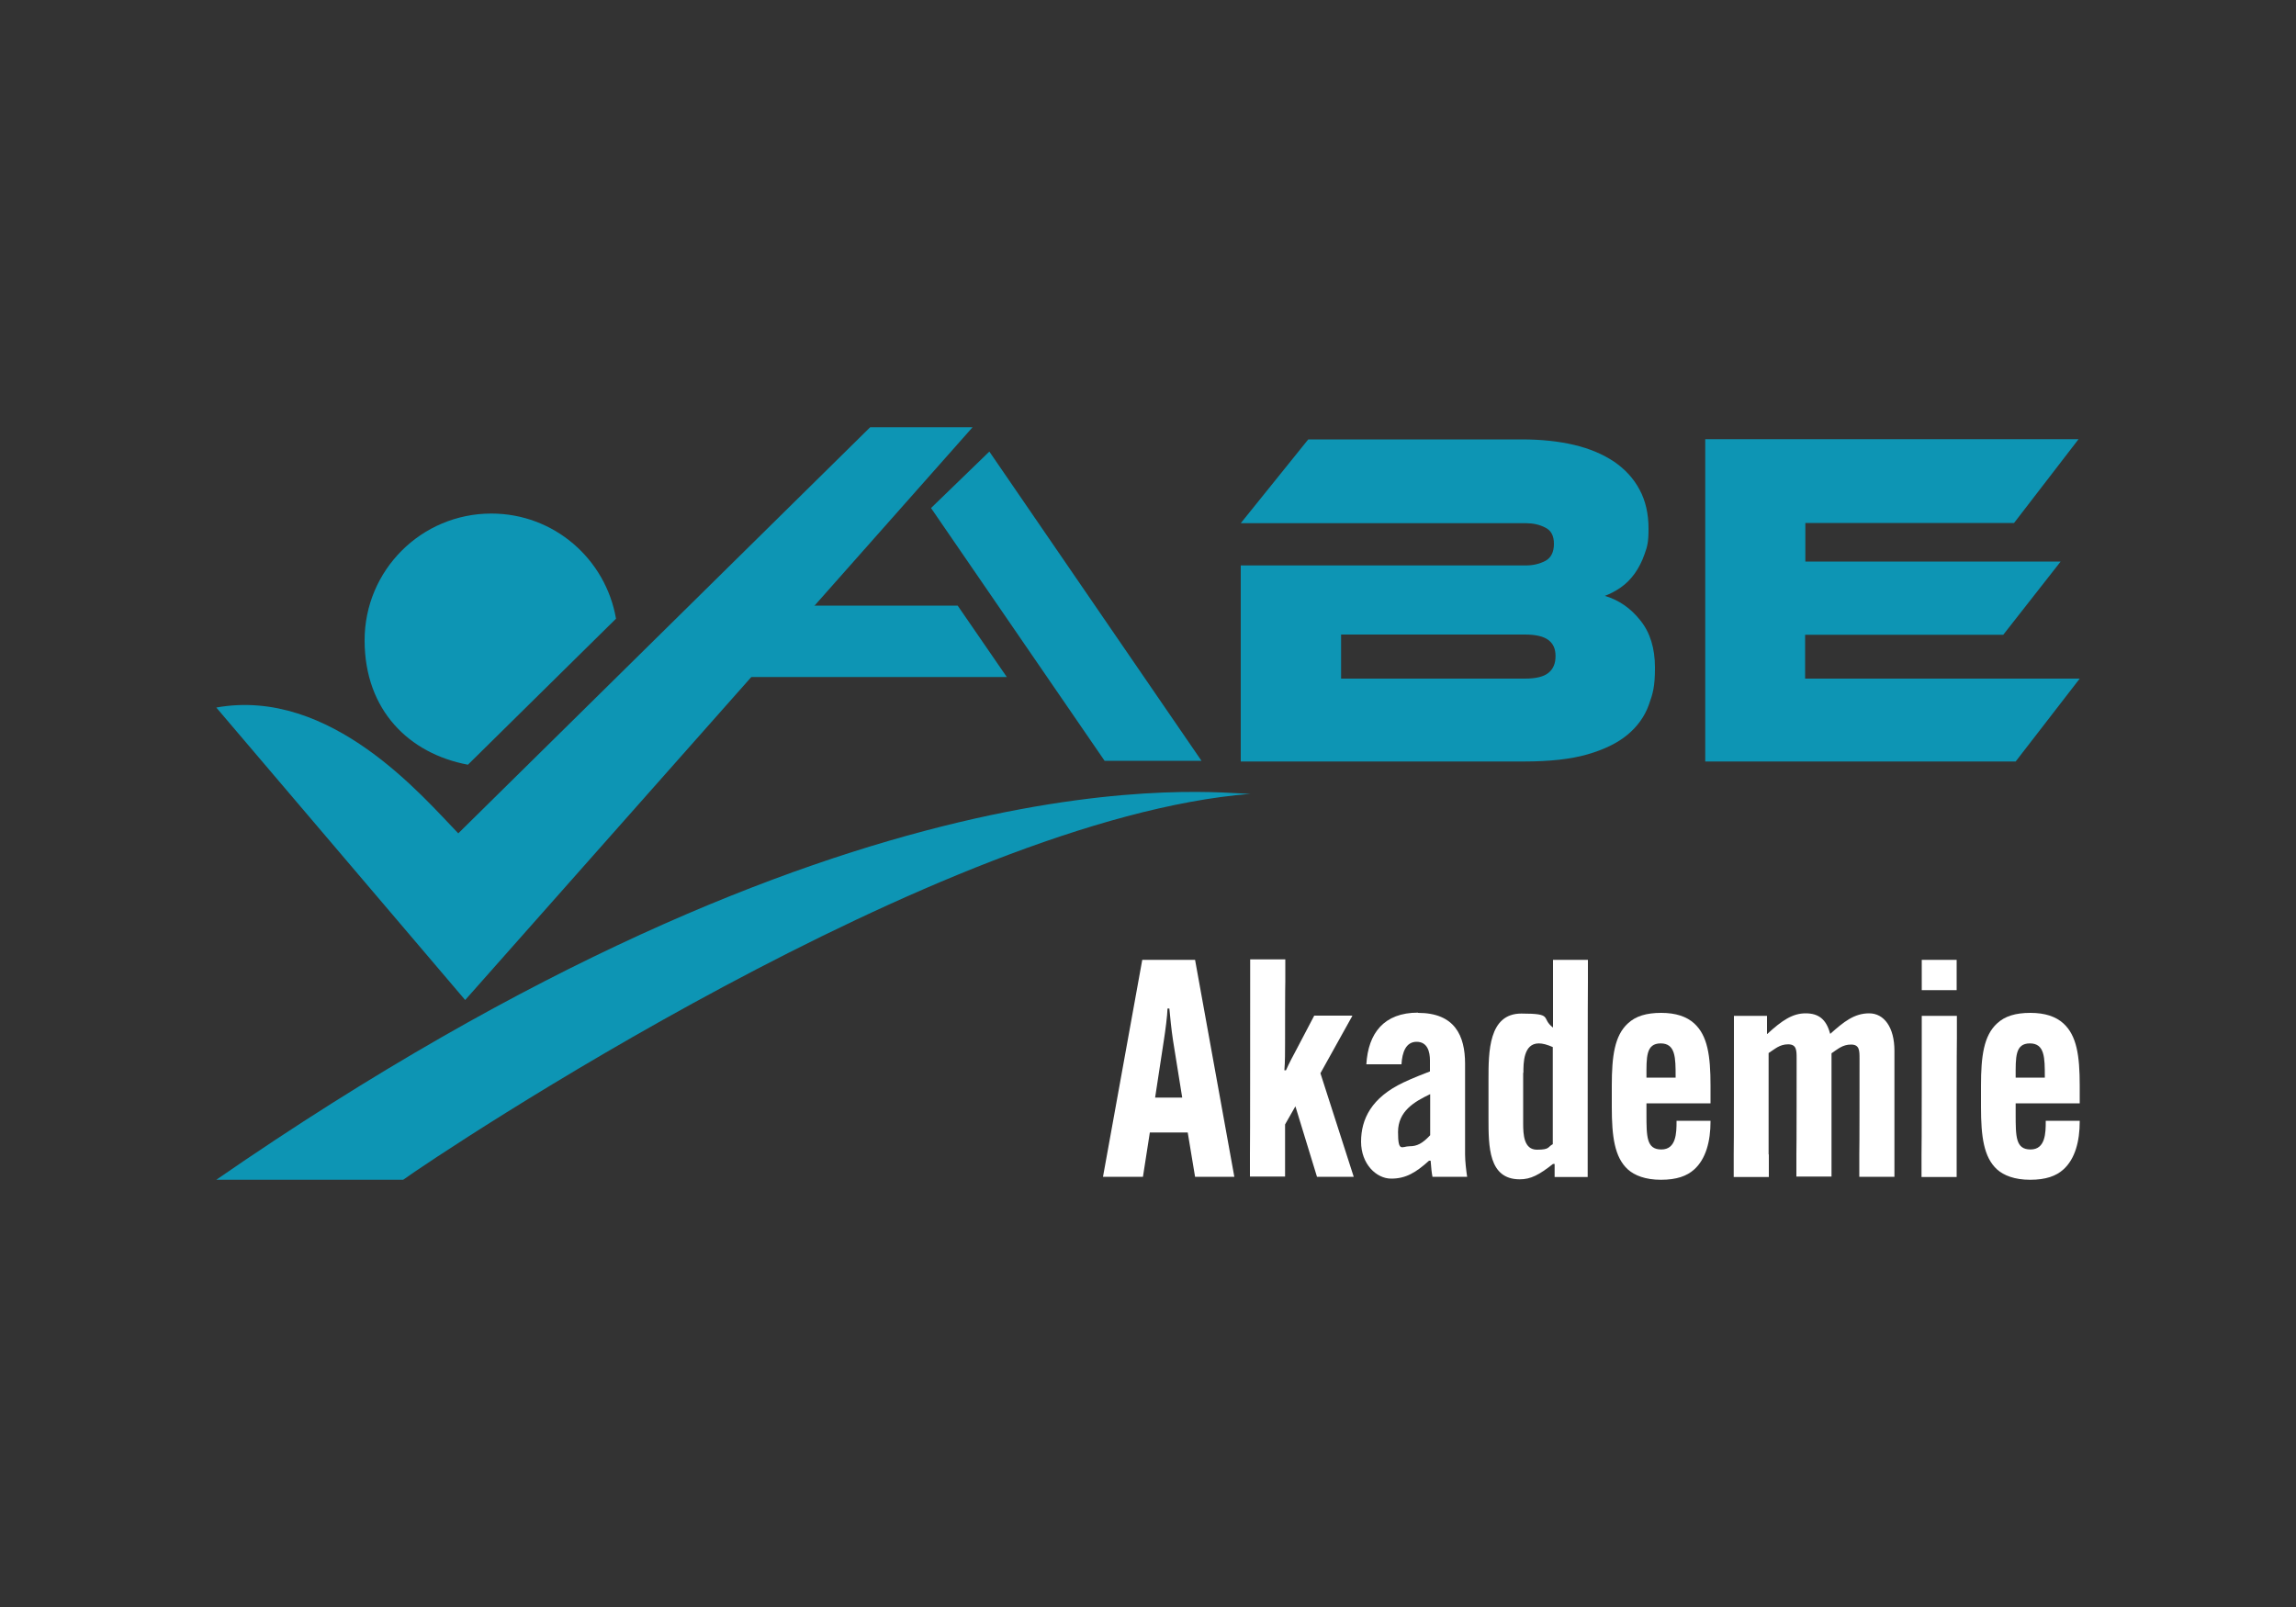 <svg xmlns="http://www.w3.org/2000/svg" xmlns:i="http://ns.adobe.com/AdobeIllustrator/10.0/" id="Layer_1" viewBox="0 0 1000 700"><rect x="0" y="0" width="1000" height="700" fill="#333333" stroke="none"/><defs><style>      .st0 {        fill: #fff;      }      .st1 {        fill: #0d95b4;      }    </style></defs><g><path class="st1" d="M698.8,259.5c6.2,1.8,11.4,5.4,15.6,10.7,4.3,5.3,6.4,12.2,6.4,20.6s-.9,11.3-2.7,16.3c-1.8,5-4.9,9.3-9.2,12.9-4.3,3.6-10.2,6.5-17.5,8.6-7.3,2.1-16.5,3.1-27.6,3.1h-123.4v-85.4h124.2c3.2,0,6-.7,8.5-2,2.4-1.3,3.7-3.8,3.7-7.4s-1.3-5.9-3.8-7.1c-2.5-1.3-5.3-1.9-8.4-1.9h-124.2l29.4-36.5h93c8.4,0,16,.8,22.8,2.4,6.8,1.6,12.6,4.1,17.4,7.3,4.8,3.3,8.5,7.3,11.1,12.2,2.6,4.8,3.9,10.5,3.9,16.9s-.6,7.9-1.7,11.1c-1.1,3.2-2.6,6.1-4.3,8.5-1.8,2.5-3.8,4.5-6.1,6.1-2.3,1.6-4.7,2.8-7,3.7ZM584.1,276.3v19.3h80c4.8,0,8.2-.8,10.3-2.5,2.1-1.7,3.1-4.1,3.1-7.3s-1-5.4-3.1-7c-2.1-1.6-5.5-2.4-10.3-2.4h-80Z"></path><path class="st1" d="M905.8,295.6l-27.9,36.1h-135.2v-140.4h162.6l-28.1,36.5h-90.9v16.8h111.2l-25,31.9h-86.3v19.1h119.4Z"></path><path class="st1" d="M94.2,308.2l108.4,127.4,221-249.5h-44.6l-179.4,176.9c-15.2-15.6-55.4-63.8-105.4-54.8Z"></path><path class="st1" d="M214,223.7c-30.5,0-55.2,24.7-55.2,55.2s19.4,49.4,45,54.2l64.5-63.6c-4.5-26-27-45.8-54.3-45.8Z"></path><polygon class="st1" points="405.5 221.3 430.9 196.7 523.3 331.4 481.1 331.4 405.5 221.3"></polygon><path class="st1" d="M94.2,513.9h81.4c15.2-11,234.3-157.5,369-168.1-15.2,0-174.2-22.8-450.4,168.1Z"></path><polygon class="st1" points="313 263.8 313 294.9 438.5 294.9 417.1 263.8 313 263.8"></polygon></g><g><path class="st0" d="M497.7,512.6h-17.3l17.1-94.5h23l17.1,94.5h-17.1l-3.2-19.3h-16.5l-3,19.3ZM503.1,478.1h11.8l-4-24.9c-.7-4.5-1.3-10.6-1.6-13.9h-.8c-.1,3.3-.9,9.4-1.6,13.9l-3.8,24.9Z"></path><path class="st0" d="M589,442.5l-13.9,25,14.5,45.1h-16l-9.4-30.7-4.5,7.9v22.7c.1,0-15.3,0-15.3,0v-9.7c.1,0,.1-75.2.1-75.2v-9.7c-.1,0,15.3,0,15.3,0v9.7c-.1,0-.1,26.6-.1,26.6,0,4,0,8.3-.3,12h.7c1.6-3.6,2.8-5.7,4.8-9.5l7.5-14.3h16.5Z"></path><path class="st0" d="M617.6,441.2c16,0,20.5,9.9,20.5,22.2v39.5c0,3,.5,7.1.9,9.7h-15.1c-.4-2.1-.5-3.3-.8-7h-.7c-5.8,5.2-10.1,7.8-16.5,7.8s-13.1-6.3-13.1-16.1,4.5-19.2,18.5-25.8c4.2-2,8.7-3.7,11.5-4.8v-4.8c0-3.8-1.1-8.1-5.8-8.1s-6.3,4.6-6.6,9.8h-15.3c.8-13.6,7.7-22.5,22.5-22.5ZM622.9,494.6v-18c-6.9,3.3-14,7.4-14,16.5s1.7,6.2,5,6.2,5.6-1.2,9-4.8Z"></path><path class="st0" d="M691.6,418.1v9.7c-.1,0-.1,75.2-.1,75.2v9.7c.1,0-14.4,0-14.4,0v-5.7h-.7c-6.1,4.8-9.7,6.7-14.5,6.7-13.6,0-13.6-14.3-13.6-26.6v-16.9c0-11.9,0-28.7,14.3-28.7s8.3,1.9,13.8,6.1v-29.5c-.1,0,15.3,0,15.3,0ZM663.4,467.3v22.1c0,4.8.3,11.4,6,11.4s4.6-1.2,6.9-2.4v-42.3c-2.5-1.1-4.4-1.6-6.1-1.6-6.7,0-6.7,8.6-6.7,12.8Z"></path><path class="st0" d="M717.1,480.6v4.5c0,10.1,0,15.6,6.5,15.6s6.6-7.3,6.6-12.2v-.3h14.8v.3c0,8.6-2,16.3-7.1,20.9-3.2,2.9-7.7,4.5-14.5,4.5s-11.5-1.9-14.4-4.5c-5.8-5.3-7-14.3-7-27.2v-9.3c0-12.8,1.2-21.8,7-27.1,3.4-3.2,8.1-4.6,14.5-4.6s11.1,1.6,14.4,4.6c5.8,5.3,7.1,14,7.1,27.1v7.7h-27.9ZM717.1,469.4h12.7v-.4c0-8.2,0-14.5-6.5-14.5s-6.2,6.1-6.2,14.5v.4Z"></path><path class="st0" d="M770.4,503v9.7c.1,0-15.3,0-15.3,0v-9.7c.1,0,.1-50.8.1-50.8v-9.7c-.1,0,14.4,0,14.4,0v7.9h.1c6.5-6,11.1-9,16.7-9s9,2.5,10.7,8.9h.1c5.8-5.2,10.4-8.9,16.9-8.9s11,6.1,11,16.3v54.9c.1,0-15.3,0-15.3,0v-9.7c.1,0,.1-41.7.1-41.7,0-3.6,0-6.2-3.7-6.2s-5.8,2-8.5,3.8v53.7c.1,0-15.3,0-15.3,0v-9.7c.1,0,.1-41.7.1-41.7,0-3.6,0-6.2-3.7-6.2s-5.7,2-8.5,3.8v44Z"></path><path class="st0" d="M852.3,442.5v9.7c-.1,0-.1,50.8-.1,50.8v9.7c.1,0-15.3,0-15.3,0v-9.7c.1,0,.1-50.8.1-50.8v-9.7c-.1,0,15.3,0,15.3,0ZM837,418.1h15.2v13.2h-15.2v-13.2Z"></path><path class="st0" d="M877.9,480.6v4.5c0,10.1,0,15.6,6.5,15.6s6.6-7.3,6.6-12.2v-.3h14.8v.3c0,8.6-2,16.3-7.1,20.9-3.2,2.9-7.7,4.5-14.5,4.5s-11.5-1.9-14.4-4.5c-5.8-5.3-7-14.3-7-27.2v-9.3c0-12.8,1.2-21.8,7-27.1,3.4-3.2,8.1-4.6,14.5-4.6s11.1,1.6,14.4,4.6c5.8,5.3,7.1,14,7.1,27.1v7.7h-27.9ZM877.9,469.4h12.7v-.4c0-8.2,0-14.5-6.5-14.5s-6.2,6.1-6.2,14.5v.4Z"></path></g></svg>